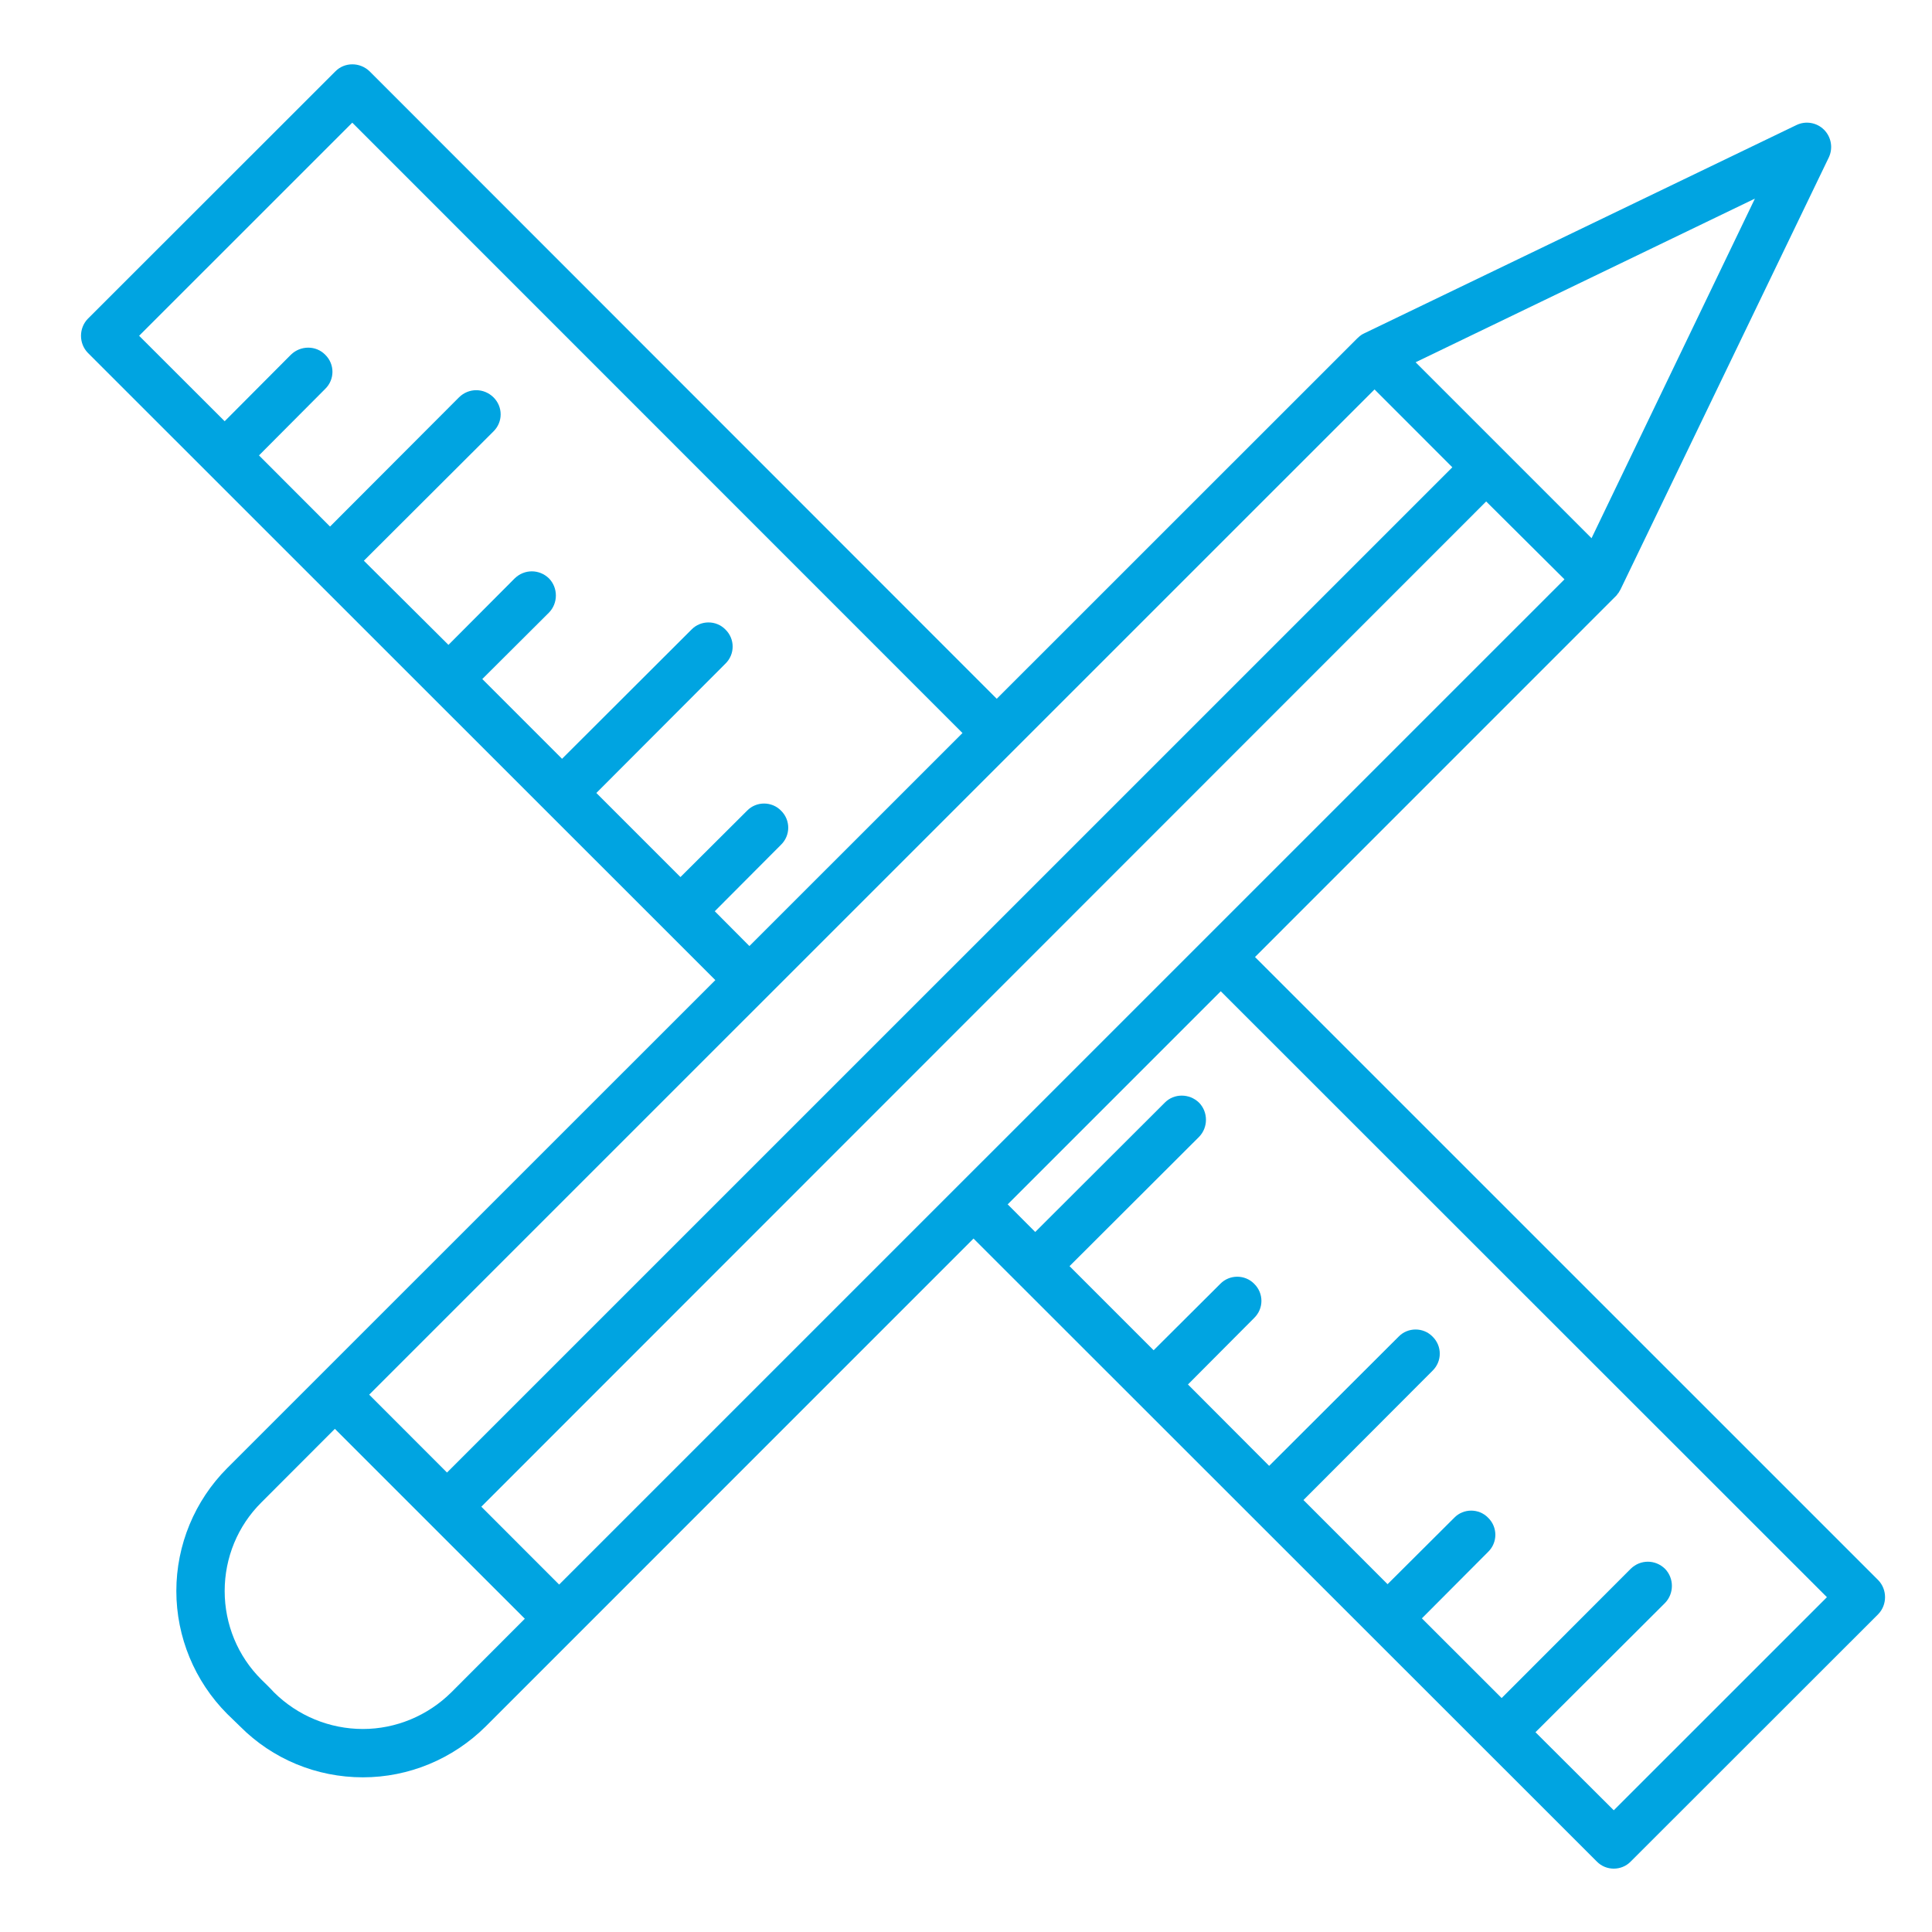 <?xml version="1.0" encoding="UTF-8" standalone="no"?> <svg xmlns="http://www.w3.org/2000/svg" xmlns:xlink="http://www.w3.org/1999/xlink" xmlns:serif="http://www.serif.com/" width="100%" height="100%" viewBox="0 0 40 40" xml:space="preserve" style="fill-rule:evenodd;clip-rule:evenodd;stroke-linejoin:round;stroke-miterlimit:2;"> <g transform="matrix(1,0,0,1,-1514.21,0)"> <g id="Монтажная-область25" serif:id="Монтажная область25" transform="matrix(1.083,0,0,1.083,67.046,12.377)"> <rect x="1336.63" y="-11.432" width="36.945" height="36.945" style="fill:none;"></rect> <g transform="matrix(0.924,0,0,0.924,-61.925,-11.432)"> <path d="M1541.41,6.899L1550.35,2.591C1550.54,2.499 1550.77,2.538 1550.92,2.688C1551.07,2.838 1551.11,3.067 1551.02,3.259L1546.71,12.198C1546.69,12.227 1546.68,12.255 1546.66,12.281L1546.65,12.289C1546.64,12.311 1546.62,12.331 1546.6,12.35L1523.23,35.724C1522.55,36.398 1521.64,36.776 1520.69,36.776C1519.73,36.776 1518.82,36.398 1518.15,35.724C1518.06,35.637 1517.97,35.549 1517.88,35.462C1517.21,34.788 1516.83,33.874 1516.83,32.921C1516.83,31.968 1517.21,31.054 1517.88,30.381L1541.26,7.007C1541.28,6.987 1541.3,6.969 1541.32,6.953L1541.33,6.947C1541.35,6.929 1541.38,6.913 1541.41,6.899ZM1520.11,29.566L1518.59,31.088C1518.1,31.574 1517.83,32.233 1517.83,32.921C1517.83,33.609 1518.1,34.268 1518.59,34.754C1518.68,34.842 1518.77,34.929 1518.85,35.017C1519.34,35.503 1520,35.776 1520.69,35.776C1521.37,35.776 1522.03,35.503 1522.52,35.017L1524.04,33.495L1520.11,29.566ZM1543.93,10.379L1523.14,31.177L1524.75,32.788L1545.55,11.99L1543.93,10.379ZM1543.23,9.672L1541.62,8.061L1520.82,28.859L1522.43,30.47L1543.23,9.672ZM1542.47,7.499L1546.11,11.139L1549.49,4.113L1542.47,7.499Z" style="fill:rgb(0,164,225);"></path> </g> <g transform="matrix(0.924,0,0,0.924,-61.925,-11.432)"> <path d="M1538.75,19.407L1552.04,32.695C1552.23,32.89 1552.23,33.207 1552.04,33.402L1546.92,38.519C1546.73,38.714 1546.41,38.714 1546.22,38.519L1532.84,25.146L1533.56,24.45L1534.6,25.493L1537.28,22.818C1537.47,22.623 1537.79,22.623 1537.99,22.818C1538.18,23.013 1538.18,23.33 1537.99,23.525L1535.31,26.2L1537.05,27.94L1538.43,26.565C1538.62,26.37 1538.94,26.37 1539.13,26.565C1539.33,26.76 1539.33,27.077 1539.13,27.272L1537.76,28.648L1539.44,30.332L1542.12,27.657C1542.31,27.462 1542.63,27.462 1542.82,27.657C1543.02,27.852 1543.02,28.169 1542.82,28.364L1540.15,31.039L1541.89,32.78L1543.27,31.405C1543.46,31.209 1543.78,31.209 1543.97,31.405C1544.17,31.6 1544.17,31.917 1543.97,32.112L1542.6,33.487L1544.25,35.136L1546.92,32.462C1547.12,32.266 1547.43,32.266 1547.63,32.462C1547.82,32.657 1547.82,32.974 1547.63,33.169L1544.95,35.843L1546.57,37.458L1550.98,33.049L1538.03,20.104L1538.75,19.407ZM1528.42,20.72L1515,7.305C1514.81,7.11 1514.81,6.793 1515,6.598L1520.12,1.481C1520.31,1.286 1520.63,1.286 1520.83,1.481L1534.24,14.898L1533.53,15.605L1520.47,2.542L1516.06,6.951L1517.83,8.719L1519.2,7.343C1519.4,7.148 1519.72,7.148 1519.91,7.343C1520.11,7.538 1520.11,7.855 1519.91,8.05L1518.54,9.426L1520.01,10.898L1522.68,8.223C1522.88,8.028 1523.19,8.028 1523.39,8.223C1523.59,8.419 1523.59,8.735 1523.39,8.931L1520.71,11.605L1522.46,13.346L1523.83,11.971C1524.03,11.776 1524.34,11.776 1524.54,11.971C1524.73,12.166 1524.73,12.483 1524.54,12.678L1523.16,14.053L1524.81,15.703L1527.49,13.028C1527.68,12.833 1528,12.833 1528.19,13.028C1528.39,13.223 1528.39,13.54 1528.19,13.735L1525.52,16.41L1527.26,18.15L1528.64,16.775C1528.83,16.58 1529.15,16.58 1529.34,16.775C1529.54,16.97 1529.54,17.287 1529.34,17.482L1527.97,18.857L1529.12,20.013L1528.42,20.72Z" style="fill:rgb(0,164,225);"></path> </g> </g> </g> </svg> 
